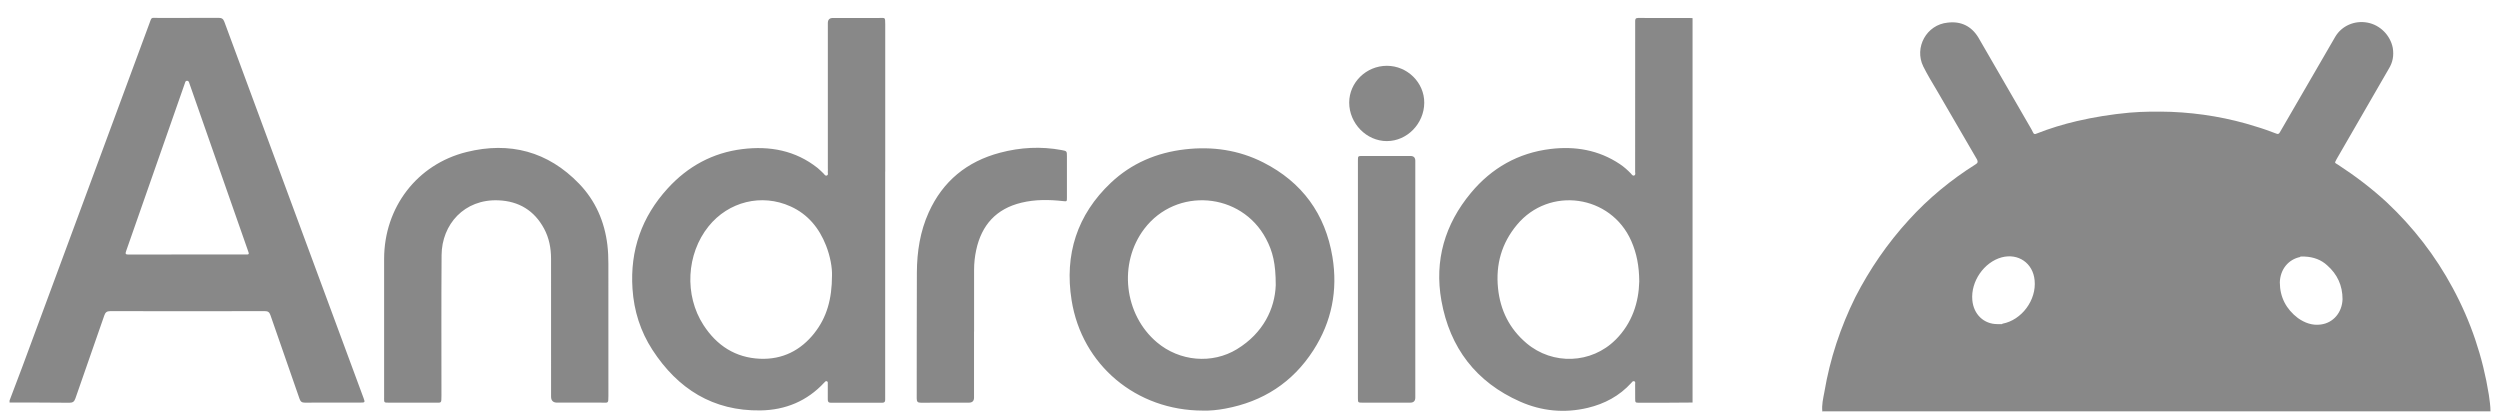 <svg width="131" height="22" viewBox="0 0 131 22" fill="none" xmlns="http://www.w3.org/2000/svg">
<g clip-path="url(#clip0_2875_1127)">
<path d="M95.492 21.575C95.45 21.217 95.534 20.88 95.597 20.543C95.892 18.795 96.44 17.152 97.219 15.572C97.977 14.097 98.904 12.749 100.021 11.527C101.053 10.39 102.232 9.421 103.538 8.6C103.644 8.536 103.644 8.473 103.602 8.368C102.906 7.167 102.19 5.945 101.495 4.745C101.242 4.323 100.99 3.902 100.779 3.481C100.294 2.491 100.947 1.29 102.064 1.185C102.759 1.101 103.307 1.374 103.665 1.964C104.57 3.523 105.476 5.103 106.382 6.662C106.424 6.746 106.487 6.83 106.529 6.935C106.572 7.041 106.635 7.041 106.719 6.999C107.414 6.725 108.109 6.514 108.825 6.346C109.731 6.135 110.658 5.988 111.585 5.903C112.322 5.84 113.059 5.84 113.776 5.861C115.292 5.924 116.788 6.177 118.241 6.641C118.599 6.746 118.936 6.872 119.273 6.999C119.358 7.041 119.421 7.02 119.463 6.935C120.158 5.756 120.832 4.555 121.527 3.376C121.801 2.891 122.096 2.407 122.37 1.922C122.707 1.353 123.381 1.058 124.055 1.185C124.729 1.311 125.256 1.859 125.382 2.512C125.445 2.912 125.382 3.27 125.171 3.607C124.266 5.187 123.339 6.767 122.433 8.347C122.328 8.557 122.328 8.515 122.496 8.621C123.402 9.21 124.266 9.863 125.066 10.601C126.456 11.907 127.615 13.402 128.521 15.087C129.469 16.836 130.101 18.71 130.416 20.69C130.459 20.985 130.501 21.28 130.501 21.554H95.471L95.492 21.575ZM120.537 13.465C119.905 13.592 119.484 14.118 119.463 14.792C119.463 15.572 119.8 16.204 120.411 16.667C120.769 16.92 121.169 17.067 121.612 17.004C122.265 16.92 122.728 16.372 122.749 15.677C122.749 14.961 122.475 14.371 121.949 13.908C121.633 13.613 121.232 13.465 120.769 13.444H120.537L120.537 13.465ZM104.929 16.962C105.94 16.773 106.719 15.719 106.614 14.687C106.529 13.781 105.75 13.255 104.886 13.486C103.96 13.739 103.264 14.75 103.349 15.719C103.412 16.478 103.96 16.983 104.655 16.983C105.35 16.983 104.823 16.983 104.908 16.983L104.929 16.962Z" fill="#888888"/>
<path d="M0.5 21.092C1.544 21.095 2.59 21.092 3.634 21.104C3.815 21.105 3.893 21.045 3.952 20.875C4.452 19.427 4.963 17.983 5.463 16.536C5.519 16.373 5.591 16.303 5.778 16.303C8.477 16.311 11.174 16.309 13.873 16.303C14.037 16.303 14.115 16.352 14.17 16.511C14.674 17.976 15.19 19.436 15.696 20.899C15.748 21.049 15.823 21.101 15.981 21.099C16.951 21.092 17.922 21.096 18.892 21.096C19.126 21.096 19.134 21.084 19.053 20.865C17.845 17.6 16.636 14.335 15.428 11.069C14.204 7.761 12.977 4.454 11.757 1.144C11.697 0.979 11.612 0.933 11.444 0.935C10.394 0.942 9.343 0.935 8.293 0.939C7.889 0.941 7.964 0.865 7.813 1.272C6.74 4.172 5.668 7.071 4.594 9.971C3.454 13.053 2.312 16.135 1.171 19.218C0.951 19.809 0.724 20.397 0.501 20.987V21.09L0.5 21.092ZM6.737 13.339C6.576 13.339 6.558 13.301 6.609 13.156C7.633 10.233 8.655 7.31 9.679 4.386C9.701 4.324 9.706 4.238 9.795 4.234C9.897 4.228 9.906 4.321 9.93 4.387C10.393 5.707 10.854 7.028 11.317 8.35C11.87 9.931 12.425 11.512 12.978 13.091C12.996 13.14 13.012 13.189 13.028 13.237C13.049 13.302 13.028 13.336 12.956 13.335H9.804C8.782 13.335 7.76 13.332 6.738 13.338L6.737 13.339ZM88.691 0.952C88.674 0.949 88.657 0.945 88.64 0.945C87.703 0.945 86.768 0.945 85.832 0.941C85.702 0.941 85.681 1.008 85.683 1.115C85.686 1.464 85.683 1.815 85.683 2.165C85.683 4.442 85.683 6.72 85.681 8.997C85.681 9.065 85.721 9.162 85.63 9.196C85.544 9.227 85.501 9.137 85.453 9.086C85.277 8.903 85.088 8.736 84.877 8.596C83.769 7.857 82.536 7.649 81.239 7.807C79.551 8.014 78.159 8.806 77.078 10.106C75.71 11.749 75.153 13.649 75.53 15.758C75.973 18.226 77.344 20.024 79.657 21.046C80.788 21.546 81.981 21.66 83.195 21.372C84.081 21.161 84.857 20.748 85.476 20.068C85.518 20.023 85.555 19.953 85.628 19.976C85.711 20.001 85.681 20.08 85.681 20.139C85.684 20.38 85.681 20.621 85.683 20.862C85.683 21.102 85.683 21.104 85.917 21.104C86.314 21.104 86.709 21.105 87.106 21.104C87.634 21.101 88.162 21.096 88.69 21.093V0.952H88.691ZM84.656 17.802C83.389 19.067 81.362 19.144 79.99 17.985C79.095 17.228 78.613 16.256 78.496 15.098C78.371 13.858 78.683 12.746 79.486 11.782C81.182 9.742 84.412 10.201 85.479 12.628C85.761 13.268 85.892 13.936 85.897 14.752C85.869 15.84 85.531 16.929 84.658 17.802H84.656ZM46.386 8.991V1.264C46.386 0.879 46.377 0.944 46.056 0.942C45.252 0.939 44.448 0.942 43.644 0.942C43.468 0.942 43.38 1.03 43.379 1.205V8.811C43.379 8.869 43.385 8.927 43.377 8.984C43.367 9.058 43.422 9.161 43.323 9.198C43.239 9.229 43.199 9.133 43.146 9.084C43.044 8.991 42.951 8.888 42.844 8.803C41.679 7.879 40.331 7.636 38.897 7.813C37.344 8.005 36.042 8.717 34.99 9.869C33.629 11.358 33.008 13.116 33.143 15.134C33.219 16.29 33.56 17.368 34.19 18.337C35.517 20.378 37.362 21.543 39.848 21.506C41.151 21.487 42.291 21.02 43.192 20.046C43.23 20.005 43.268 19.949 43.335 19.98C43.392 20.006 43.374 20.07 43.376 20.119C43.377 20.388 43.38 20.658 43.376 20.927C43.374 21.046 43.407 21.105 43.54 21.104C44.435 21.099 45.33 21.101 46.227 21.104C46.337 21.104 46.385 21.058 46.383 20.952V8.991L46.386 8.991ZM42.674 17.455C41.951 18.368 40.997 18.846 39.829 18.799C38.536 18.745 37.558 18.107 36.862 17.032C35.85 15.472 35.965 13.307 37.129 11.86C38.173 10.561 39.91 10.129 41.426 10.816C42.335 11.227 42.925 11.95 43.285 12.867C43.507 13.435 43.611 14.025 43.597 14.442C43.593 15.674 43.324 16.632 42.672 17.455H42.674ZM64.209 21.41C66.179 21.046 67.735 20.04 68.82 18.355C69.782 16.861 70.109 15.213 69.82 13.463C69.447 11.211 68.232 9.546 66.195 8.512C64.908 7.859 63.529 7.661 62.095 7.826C60.613 7.997 59.295 8.553 58.209 9.578C56.434 11.254 55.773 13.346 56.151 15.727C56.689 19.131 59.544 21.514 63.032 21.515C63.395 21.527 63.804 21.486 64.212 21.41H64.209ZM64.824 18.293C63.51 19.094 61.809 18.936 60.628 17.942C58.894 16.483 58.593 13.79 59.961 11.99C61.635 9.788 65.04 10.064 66.338 12.507C66.694 13.177 66.849 13.809 66.849 14.945C66.804 16.168 66.2 17.452 64.822 18.293H64.824ZM20.126 20.869C20.126 21.096 20.129 21.099 20.358 21.099C21.162 21.099 21.965 21.101 22.769 21.099C23.132 21.099 23.132 21.155 23.132 20.735C23.132 18.279 23.122 15.824 23.139 13.368C23.151 11.759 24.328 10.423 26.117 10.497C27.189 10.541 27.997 11.03 28.51 11.981C28.774 12.472 28.875 13.006 28.875 13.557C28.878 15.967 28.875 18.377 28.876 20.785C28.876 20.994 28.983 21.098 29.198 21.098C29.972 21.098 30.747 21.099 31.522 21.098C31.871 21.098 31.882 21.16 31.88 20.748C31.88 18.442 31.88 16.135 31.879 13.83C31.879 13.498 31.867 13.165 31.827 12.835C31.678 11.605 31.202 10.515 30.345 9.626C28.712 7.933 26.707 7.407 24.452 7.965C21.846 8.609 20.134 10.873 20.128 13.554C20.125 14.713 20.128 15.873 20.128 17.03V20.868L20.126 20.869ZM51.042 17.377V14.141C51.042 13.79 51.079 13.442 51.153 13.1C51.436 11.789 52.203 10.937 53.527 10.62C54.245 10.447 54.972 10.457 55.699 10.537C55.907 10.559 55.907 10.565 55.907 10.351V8.199C55.907 7.922 55.907 7.915 55.637 7.865C54.547 7.661 53.465 7.72 52.399 8.003C50.67 8.462 49.408 9.488 48.666 11.127C48.213 12.127 48.05 13.19 48.044 14.277C48.032 16.48 48.041 18.684 48.036 20.885C48.036 21.049 48.089 21.104 48.255 21.102C49.092 21.096 49.931 21.099 50.769 21.099C50.949 21.099 51.039 21.011 51.039 20.835V17.375H51.04L51.042 17.377ZM74.162 8.427C74.162 8.257 74.076 8.173 73.904 8.173H71.389C71.162 8.173 71.155 8.179 71.155 8.401V20.878C71.155 21.09 71.165 21.099 71.38 21.099H73.895C74.073 21.099 74.162 21.011 74.162 20.834V8.425V8.427ZM72.675 7.393C73.73 7.393 74.622 6.48 74.631 5.39C74.64 4.333 73.749 3.448 72.674 3.448C71.593 3.448 70.699 4.319 70.698 5.374C70.698 6.468 71.602 7.394 72.674 7.394L72.675 7.393Z" fill="#888888"/>
</g>
<defs>
<clipPath>
<rect width="130" height="20.641" fill="white" transform="translate(0.5 0.935)"/>
</clipPath>
</defs>
</svg>

